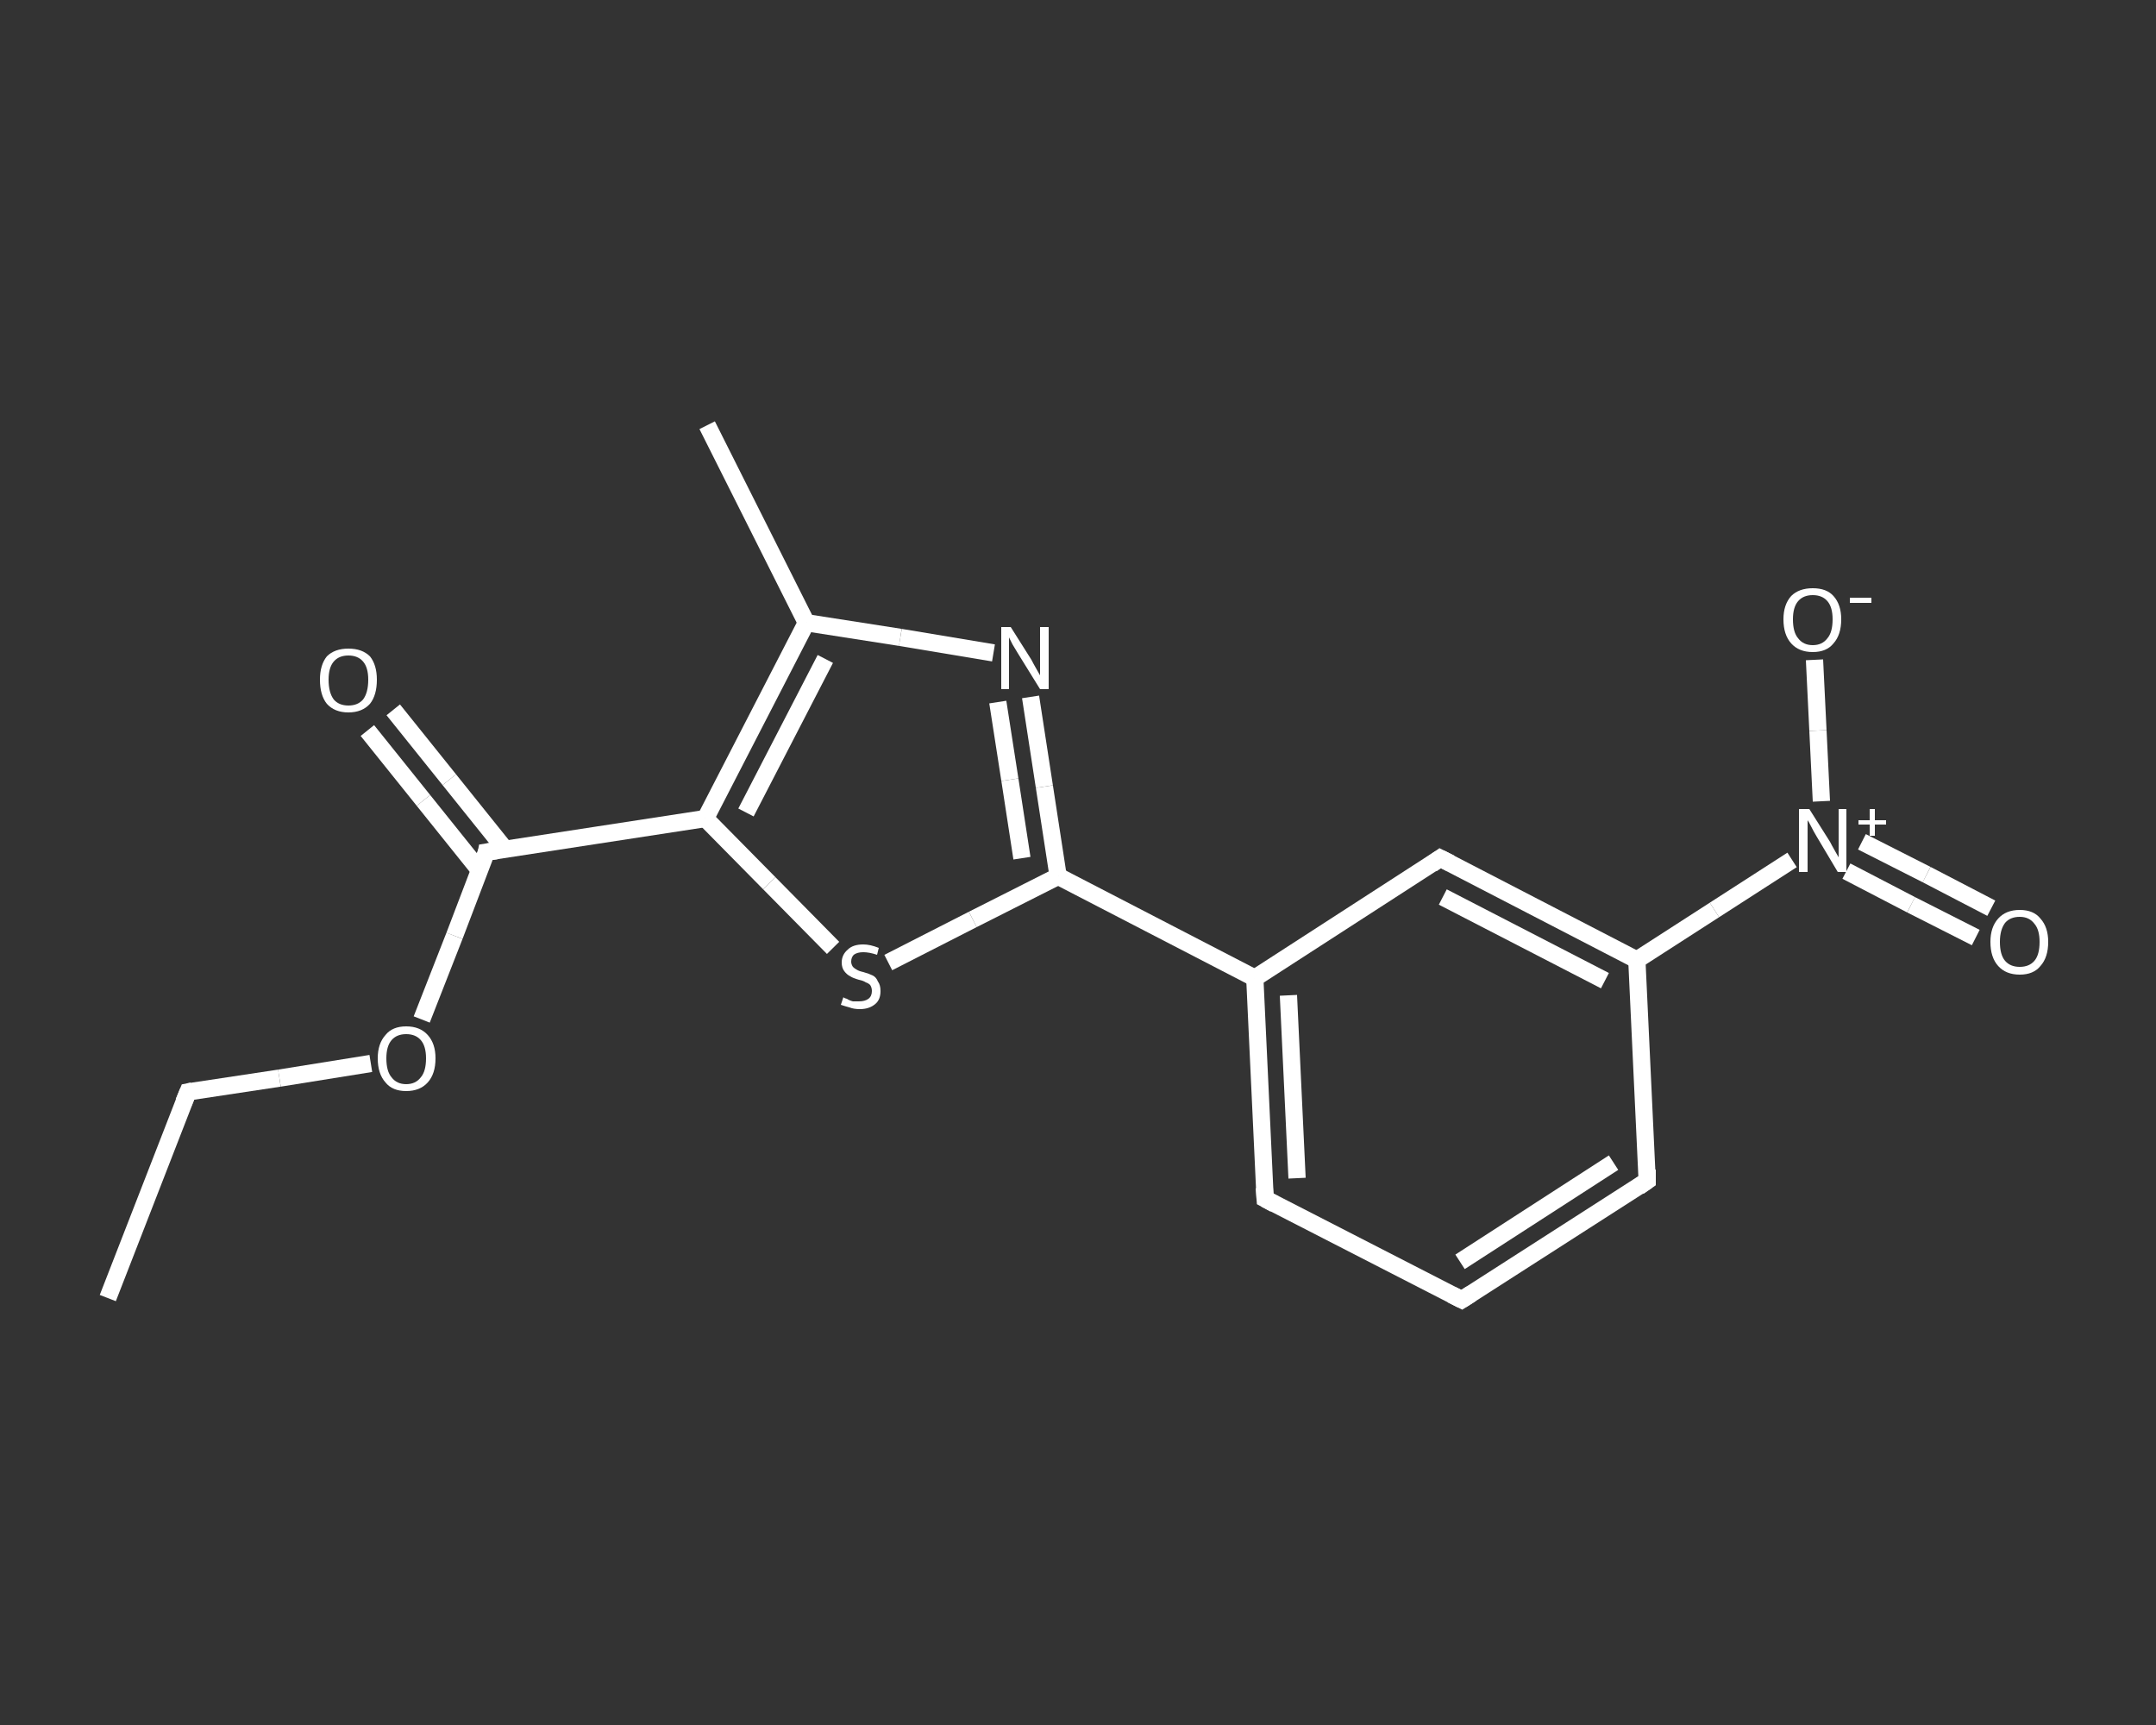 <?xml version='1.0' encoding='iso-8859-1'?>
<svg version='1.1' baseProfile='full'
              xmlns='http://www.w3.org/2000/svg'
                      xmlns:rdkit='http://www.rdkit.org/xml'
                      xmlns:xlink='http://www.w3.org/1999/xlink'
                  xml:space='preserve'
width='250px' height='200px' viewBox='0 0 250 200'>
<rect x="0" y="0" width="250" height="200" fill="#333333" stroke="none"/>
<!-- END OF HEADER -->
<rect style='opacity:1.0;fill:transparent;stroke:none' width='250.0' height='200.0' x='0.0' y='0.0'> </rect>
<path class='bond-0 atom-0 atom-1' d='M 12.5,150.5 L 21.8,126.6' style='fill:none;fill-rule:evenodd;stroke:#FFFFFF;stroke-width:2.0px;stroke-linecap:butt;stroke-linejoin:miter;stroke-opacity:1' />
<path class='bond-1 atom-1 atom-2' d='M 21.8,126.6 L 32.4,125.0' style='fill:none;fill-rule:evenodd;stroke:#FFFFFF;stroke-width:2.0px;stroke-linecap:butt;stroke-linejoin:miter;stroke-opacity:1' />
<path class='bond-1 atom-1 atom-2' d='M 32.4,125.0 L 43.0,123.3' style='fill:none;fill-rule:evenodd;stroke:#FFFFFF;stroke-width:2.0px;stroke-linecap:butt;stroke-linejoin:miter;stroke-opacity:1' />
<path class='bond-2 atom-2 atom-3' d='M 48.9,118.2 L 52.7,108.5' style='fill:none;fill-rule:evenodd;stroke:#FFFFFF;stroke-width:2.0px;stroke-linecap:butt;stroke-linejoin:miter;stroke-opacity:1' />
<path class='bond-2 atom-2 atom-3' d='M 52.7,108.5 L 56.4,98.8' style='fill:none;fill-rule:evenodd;stroke:#FFFFFF;stroke-width:2.0px;stroke-linecap:butt;stroke-linejoin:miter;stroke-opacity:1' />
<path class='bond-3 atom-3 atom-4' d='M 58.6,98.5 L 52.1,90.4' style='fill:none;fill-rule:evenodd;stroke:#FFFFFF;stroke-width:2.0px;stroke-linecap:butt;stroke-linejoin:miter;stroke-opacity:1' />
<path class='bond-3 atom-3 atom-4' d='M 52.1,90.4 L 45.6,82.3' style='fill:none;fill-rule:evenodd;stroke:#FFFFFF;stroke-width:2.0px;stroke-linecap:butt;stroke-linejoin:miter;stroke-opacity:1' />
<path class='bond-3 atom-3 atom-4' d='M 55.6,100.9 L 49.1,92.8' style='fill:none;fill-rule:evenodd;stroke:#FFFFFF;stroke-width:2.0px;stroke-linecap:butt;stroke-linejoin:miter;stroke-opacity:1' />
<path class='bond-3 atom-3 atom-4' d='M 49.1,92.8 L 42.6,84.7' style='fill:none;fill-rule:evenodd;stroke:#FFFFFF;stroke-width:2.0px;stroke-linecap:butt;stroke-linejoin:miter;stroke-opacity:1' />
<path class='bond-4 atom-3 atom-5' d='M 56.4,98.8 L 81.8,94.9' style='fill:none;fill-rule:evenodd;stroke:#FFFFFF;stroke-width:2.0px;stroke-linecap:butt;stroke-linejoin:miter;stroke-opacity:1' />
<path class='bond-5 atom-5 atom-6' d='M 81.8,94.9 L 89.2,102.4' style='fill:none;fill-rule:evenodd;stroke:#FFFFFF;stroke-width:2.0px;stroke-linecap:butt;stroke-linejoin:miter;stroke-opacity:1' />
<path class='bond-5 atom-5 atom-6' d='M 89.2,102.4 L 96.6,109.9' style='fill:none;fill-rule:evenodd;stroke:#FFFFFF;stroke-width:2.0px;stroke-linecap:butt;stroke-linejoin:miter;stroke-opacity:1' />
<path class='bond-6 atom-6 atom-7' d='M 103.0,111.6 L 112.8,106.6' style='fill:none;fill-rule:evenodd;stroke:#FFFFFF;stroke-width:2.0px;stroke-linecap:butt;stroke-linejoin:miter;stroke-opacity:1' />
<path class='bond-6 atom-6 atom-7' d='M 112.8,106.6 L 122.7,101.6' style='fill:none;fill-rule:evenodd;stroke:#FFFFFF;stroke-width:2.0px;stroke-linecap:butt;stroke-linejoin:miter;stroke-opacity:1' />
<path class='bond-7 atom-7 atom-8' d='M 122.7,101.6 L 145.5,113.4' style='fill:none;fill-rule:evenodd;stroke:#FFFFFF;stroke-width:2.0px;stroke-linecap:butt;stroke-linejoin:miter;stroke-opacity:1' />
<path class='bond-8 atom-8 atom-9' d='M 145.5,113.4 L 146.7,139.0' style='fill:none;fill-rule:evenodd;stroke:#FFFFFF;stroke-width:2.0px;stroke-linecap:butt;stroke-linejoin:miter;stroke-opacity:1' />
<path class='bond-8 atom-8 atom-9' d='M 149.4,115.4 L 150.4,136.6' style='fill:none;fill-rule:evenodd;stroke:#FFFFFF;stroke-width:2.0px;stroke-linecap:butt;stroke-linejoin:miter;stroke-opacity:1' />
<path class='bond-9 atom-9 atom-10' d='M 146.7,139.0 L 169.5,150.7' style='fill:none;fill-rule:evenodd;stroke:#FFFFFF;stroke-width:2.0px;stroke-linecap:butt;stroke-linejoin:miter;stroke-opacity:1' />
<path class='bond-10 atom-10 atom-11' d='M 169.5,150.7 L 191.0,136.9' style='fill:none;fill-rule:evenodd;stroke:#FFFFFF;stroke-width:2.0px;stroke-linecap:butt;stroke-linejoin:miter;stroke-opacity:1' />
<path class='bond-10 atom-10 atom-11' d='M 169.3,146.3 L 187.1,134.8' style='fill:none;fill-rule:evenodd;stroke:#FFFFFF;stroke-width:2.0px;stroke-linecap:butt;stroke-linejoin:miter;stroke-opacity:1' />
<path class='bond-11 atom-11 atom-12' d='M 191.0,136.9 L 189.8,111.3' style='fill:none;fill-rule:evenodd;stroke:#FFFFFF;stroke-width:2.0px;stroke-linecap:butt;stroke-linejoin:miter;stroke-opacity:1' />
<path class='bond-12 atom-12 atom-13' d='M 189.8,111.3 L 198.8,105.5' style='fill:none;fill-rule:evenodd;stroke:#FFFFFF;stroke-width:2.0px;stroke-linecap:butt;stroke-linejoin:miter;stroke-opacity:1' />
<path class='bond-12 atom-12 atom-13' d='M 198.8,105.5 L 207.8,99.7' style='fill:none;fill-rule:evenodd;stroke:#FFFFFF;stroke-width:2.0px;stroke-linecap:butt;stroke-linejoin:miter;stroke-opacity:1' />
<path class='bond-13 atom-13 atom-14' d='M 214.1,101.0 L 221.6,104.9' style='fill:none;fill-rule:evenodd;stroke:#FFFFFF;stroke-width:2.0px;stroke-linecap:butt;stroke-linejoin:miter;stroke-opacity:1' />
<path class='bond-13 atom-13 atom-14' d='M 221.6,104.9 L 229.1,108.7' style='fill:none;fill-rule:evenodd;stroke:#FFFFFF;stroke-width:2.0px;stroke-linecap:butt;stroke-linejoin:miter;stroke-opacity:1' />
<path class='bond-13 atom-13 atom-14' d='M 215.9,97.6 L 223.4,101.4' style='fill:none;fill-rule:evenodd;stroke:#FFFFFF;stroke-width:2.0px;stroke-linecap:butt;stroke-linejoin:miter;stroke-opacity:1' />
<path class='bond-13 atom-13 atom-14' d='M 223.4,101.4 L 230.9,105.3' style='fill:none;fill-rule:evenodd;stroke:#FFFFFF;stroke-width:2.0px;stroke-linecap:butt;stroke-linejoin:miter;stroke-opacity:1' />
<path class='bond-14 atom-13 atom-15' d='M 211.2,92.9 L 210.8,84.7' style='fill:none;fill-rule:evenodd;stroke:#FFFFFF;stroke-width:2.0px;stroke-linecap:butt;stroke-linejoin:miter;stroke-opacity:1' />
<path class='bond-14 atom-13 atom-15' d='M 210.8,84.7 L 210.4,76.5' style='fill:none;fill-rule:evenodd;stroke:#FFFFFF;stroke-width:2.0px;stroke-linecap:butt;stroke-linejoin:miter;stroke-opacity:1' />
<path class='bond-15 atom-12 atom-16' d='M 189.8,111.3 L 167.0,99.5' style='fill:none;fill-rule:evenodd;stroke:#FFFFFF;stroke-width:2.0px;stroke-linecap:butt;stroke-linejoin:miter;stroke-opacity:1' />
<path class='bond-15 atom-12 atom-16' d='M 186.1,113.7 L 167.3,104.0' style='fill:none;fill-rule:evenodd;stroke:#FFFFFF;stroke-width:2.0px;stroke-linecap:butt;stroke-linejoin:miter;stroke-opacity:1' />
<path class='bond-16 atom-7 atom-17' d='M 122.7,101.6 L 121.1,91.2' style='fill:none;fill-rule:evenodd;stroke:#FFFFFF;stroke-width:2.0px;stroke-linecap:butt;stroke-linejoin:miter;stroke-opacity:1' />
<path class='bond-16 atom-7 atom-17' d='M 121.1,91.2 L 119.5,80.8' style='fill:none;fill-rule:evenodd;stroke:#FFFFFF;stroke-width:2.0px;stroke-linecap:butt;stroke-linejoin:miter;stroke-opacity:1' />
<path class='bond-16 atom-7 atom-17' d='M 118.5,99.5 L 117.1,90.4' style='fill:none;fill-rule:evenodd;stroke:#FFFFFF;stroke-width:2.0px;stroke-linecap:butt;stroke-linejoin:miter;stroke-opacity:1' />
<path class='bond-16 atom-7 atom-17' d='M 117.1,90.4 L 115.7,81.4' style='fill:none;fill-rule:evenodd;stroke:#FFFFFF;stroke-width:2.0px;stroke-linecap:butt;stroke-linejoin:miter;stroke-opacity:1' />
<path class='bond-17 atom-17 atom-18' d='M 115.2,75.7 L 104.4,73.9' style='fill:none;fill-rule:evenodd;stroke:#FFFFFF;stroke-width:2.0px;stroke-linecap:butt;stroke-linejoin:miter;stroke-opacity:1' />
<path class='bond-17 atom-17 atom-18' d='M 104.4,73.9 L 93.5,72.2' style='fill:none;fill-rule:evenodd;stroke:#FFFFFF;stroke-width:2.0px;stroke-linecap:butt;stroke-linejoin:miter;stroke-opacity:1' />
<path class='bond-18 atom-18 atom-19' d='M 93.5,72.2 L 82.0,49.3' style='fill:none;fill-rule:evenodd;stroke:#FFFFFF;stroke-width:2.0px;stroke-linecap:butt;stroke-linejoin:miter;stroke-opacity:1' />
<path class='bond-19 atom-18 atom-5' d='M 93.5,72.2 L 81.8,94.9' style='fill:none;fill-rule:evenodd;stroke:#FFFFFF;stroke-width:2.0px;stroke-linecap:butt;stroke-linejoin:miter;stroke-opacity:1' />
<path class='bond-19 atom-18 atom-5' d='M 95.7,76.4 L 86.5,94.2' style='fill:none;fill-rule:evenodd;stroke:#FFFFFF;stroke-width:2.0px;stroke-linecap:butt;stroke-linejoin:miter;stroke-opacity:1' />
<path class='bond-20 atom-16 atom-8' d='M 167.0,99.5 L 145.5,113.4' style='fill:none;fill-rule:evenodd;stroke:#FFFFFF;stroke-width:2.0px;stroke-linecap:butt;stroke-linejoin:miter;stroke-opacity:1' />
<path d='M 21.3,127.8 L 21.8,126.6 L 22.3,126.5' style='fill:none;stroke:#FFFFFF;stroke-width:2.0px;stroke-linecap:butt;stroke-linejoin:miter;stroke-opacity:1;' />
<path d='M 56.3,99.3 L 56.4,98.8 L 57.7,98.6' style='fill:none;stroke:#FFFFFF;stroke-width:2.0px;stroke-linecap:butt;stroke-linejoin:miter;stroke-opacity:1;' />
<path d='M 146.6,137.7 L 146.7,139.0 L 147.8,139.6' style='fill:none;stroke:#FFFFFF;stroke-width:2.0px;stroke-linecap:butt;stroke-linejoin:miter;stroke-opacity:1;' />
<path d='M 168.3,150.1 L 169.5,150.7 L 170.6,150.0' style='fill:none;stroke:#FFFFFF;stroke-width:2.0px;stroke-linecap:butt;stroke-linejoin:miter;stroke-opacity:1;' />
<path d='M 190.0,137.6 L 191.0,136.9 L 191.0,135.6' style='fill:none;stroke:#FFFFFF;stroke-width:2.0px;stroke-linecap:butt;stroke-linejoin:miter;stroke-opacity:1;' />
<path d='M 168.2,100.1 L 167.0,99.5 L 166.0,100.2' style='fill:none;stroke:#FFFFFF;stroke-width:2.0px;stroke-linecap:butt;stroke-linejoin:miter;stroke-opacity:1;' />
<path class='atom-2' d='M 43.8 122.7
Q 43.8 121.0, 44.7 120.0
Q 45.5 119.0, 47.1 119.0
Q 48.7 119.0, 49.6 120.0
Q 50.5 121.0, 50.5 122.7
Q 50.5 124.5, 49.6 125.5
Q 48.7 126.5, 47.1 126.5
Q 45.5 126.5, 44.7 125.5
Q 43.8 124.5, 43.8 122.7
M 47.1 125.7
Q 48.2 125.7, 48.8 124.9
Q 49.4 124.2, 49.4 122.7
Q 49.4 121.3, 48.8 120.6
Q 48.2 119.9, 47.1 119.9
Q 46.0 119.9, 45.4 120.6
Q 44.8 121.3, 44.8 122.7
Q 44.8 124.2, 45.4 124.9
Q 46.0 125.7, 47.1 125.7
' fill='#FFFFFF'/>
<path class='atom-4' d='M 37.1 78.8
Q 37.1 77.1, 37.9 76.1
Q 38.8 75.2, 40.4 75.2
Q 42.0 75.2, 42.9 76.1
Q 43.7 77.1, 43.7 78.8
Q 43.7 80.6, 42.9 81.6
Q 42.0 82.6, 40.4 82.6
Q 38.8 82.6, 37.9 81.6
Q 37.1 80.6, 37.1 78.8
M 40.4 81.8
Q 41.5 81.8, 42.1 81.1
Q 42.7 80.3, 42.7 78.8
Q 42.7 77.4, 42.1 76.7
Q 41.5 76.0, 40.4 76.0
Q 39.3 76.0, 38.7 76.7
Q 38.1 77.4, 38.1 78.8
Q 38.1 80.3, 38.7 81.1
Q 39.3 81.8, 40.4 81.8
' fill='#FFFFFF'/>
<path class='atom-6' d='M 97.8 115.6
Q 97.8 115.7, 98.2 115.8
Q 98.5 116.0, 98.9 116.1
Q 99.3 116.1, 99.6 116.1
Q 100.3 116.1, 100.7 115.8
Q 101.1 115.5, 101.1 114.9
Q 101.1 114.5, 100.9 114.2
Q 100.7 114.0, 100.4 113.9
Q 100.1 113.7, 99.6 113.6
Q 98.9 113.4, 98.6 113.2
Q 98.2 113.0, 97.9 112.6
Q 97.6 112.2, 97.6 111.6
Q 97.6 110.7, 98.3 110.1
Q 98.9 109.5, 100.1 109.5
Q 100.9 109.5, 101.9 109.9
L 101.7 110.7
Q 100.8 110.4, 100.1 110.4
Q 99.4 110.4, 99.0 110.7
Q 98.7 111.0, 98.7 111.5
Q 98.7 111.8, 98.9 112.1
Q 99.1 112.3, 99.3 112.4
Q 99.6 112.6, 100.1 112.7
Q 100.8 112.9, 101.2 113.1
Q 101.6 113.3, 101.8 113.8
Q 102.1 114.2, 102.1 114.9
Q 102.1 115.9, 101.5 116.4
Q 100.8 117.0, 99.7 117.0
Q 99.0 117.0, 98.5 116.8
Q 98.1 116.7, 97.5 116.5
L 97.8 115.6
' fill='#FFFFFF'/>
<path class='atom-13' d='M 209.8 93.8
L 212.2 97.6
Q 212.4 98.0, 212.8 98.7
Q 213.2 99.4, 213.2 99.4
L 213.2 93.8
L 214.1 93.8
L 214.1 101.1
L 213.1 101.1
L 210.6 96.9
Q 210.3 96.4, 210.0 95.8
Q 209.7 95.2, 209.6 95.1
L 209.6 101.1
L 208.6 101.1
L 208.6 93.8
L 209.8 93.8
' fill='#FFFFFF'/>
<path class='atom-13' d='M 215.5 95.1
L 216.8 95.1
L 216.8 93.8
L 217.4 93.8
L 217.4 95.1
L 218.7 95.1
L 218.7 95.6
L 217.4 95.6
L 217.4 96.9
L 216.8 96.9
L 216.8 95.6
L 215.5 95.6
L 215.5 95.1
' fill='#FFFFFF'/>
<path class='atom-14' d='M 230.8 109.2
Q 230.8 107.5, 231.7 106.5
Q 232.6 105.5, 234.2 105.5
Q 235.8 105.5, 236.6 106.5
Q 237.5 107.5, 237.5 109.2
Q 237.5 111.0, 236.6 112.0
Q 235.8 113.0, 234.2 113.0
Q 232.6 113.0, 231.7 112.0
Q 230.8 111.0, 230.8 109.2
M 234.2 112.1
Q 235.3 112.1, 235.9 111.4
Q 236.5 110.7, 236.5 109.2
Q 236.5 107.8, 235.9 107.1
Q 235.3 106.3, 234.2 106.3
Q 233.1 106.3, 232.5 107.0
Q 231.9 107.8, 231.9 109.2
Q 231.9 110.7, 232.5 111.4
Q 233.1 112.1, 234.2 112.1
' fill='#FFFFFF'/>
<path class='atom-15' d='M 206.8 71.8
Q 206.8 70.1, 207.7 69.1
Q 208.6 68.2, 210.2 68.2
Q 211.8 68.2, 212.6 69.1
Q 213.5 70.1, 213.5 71.8
Q 213.5 73.6, 212.6 74.6
Q 211.8 75.6, 210.2 75.6
Q 208.6 75.6, 207.7 74.6
Q 206.8 73.6, 206.8 71.8
M 210.2 74.8
Q 211.3 74.8, 211.9 74.0
Q 212.5 73.3, 212.5 71.8
Q 212.5 70.4, 211.9 69.7
Q 211.3 69.0, 210.2 69.0
Q 209.1 69.0, 208.5 69.7
Q 207.9 70.4, 207.9 71.8
Q 207.9 73.3, 208.5 74.0
Q 209.1 74.8, 210.2 74.8
' fill='#FFFFFF'/>
<path class='atom-15' d='M 214.5 69.3
L 217.0 69.3
L 217.0 69.9
L 214.5 69.9
L 214.5 69.3
' fill='#FFFFFF'/>
<path class='atom-17' d='M 117.2 72.7
L 119.6 76.5
Q 119.8 76.9, 120.2 77.6
Q 120.6 78.3, 120.6 78.3
L 120.6 72.7
L 121.6 72.7
L 121.6 79.9
L 120.6 79.9
L 118.0 75.7
Q 117.7 75.2, 117.4 74.7
Q 117.1 74.1, 117.0 73.9
L 117.0 79.9
L 116.1 79.9
L 116.1 72.7
L 117.2 72.7
' fill='#FFFFFF'/>
</svg>
